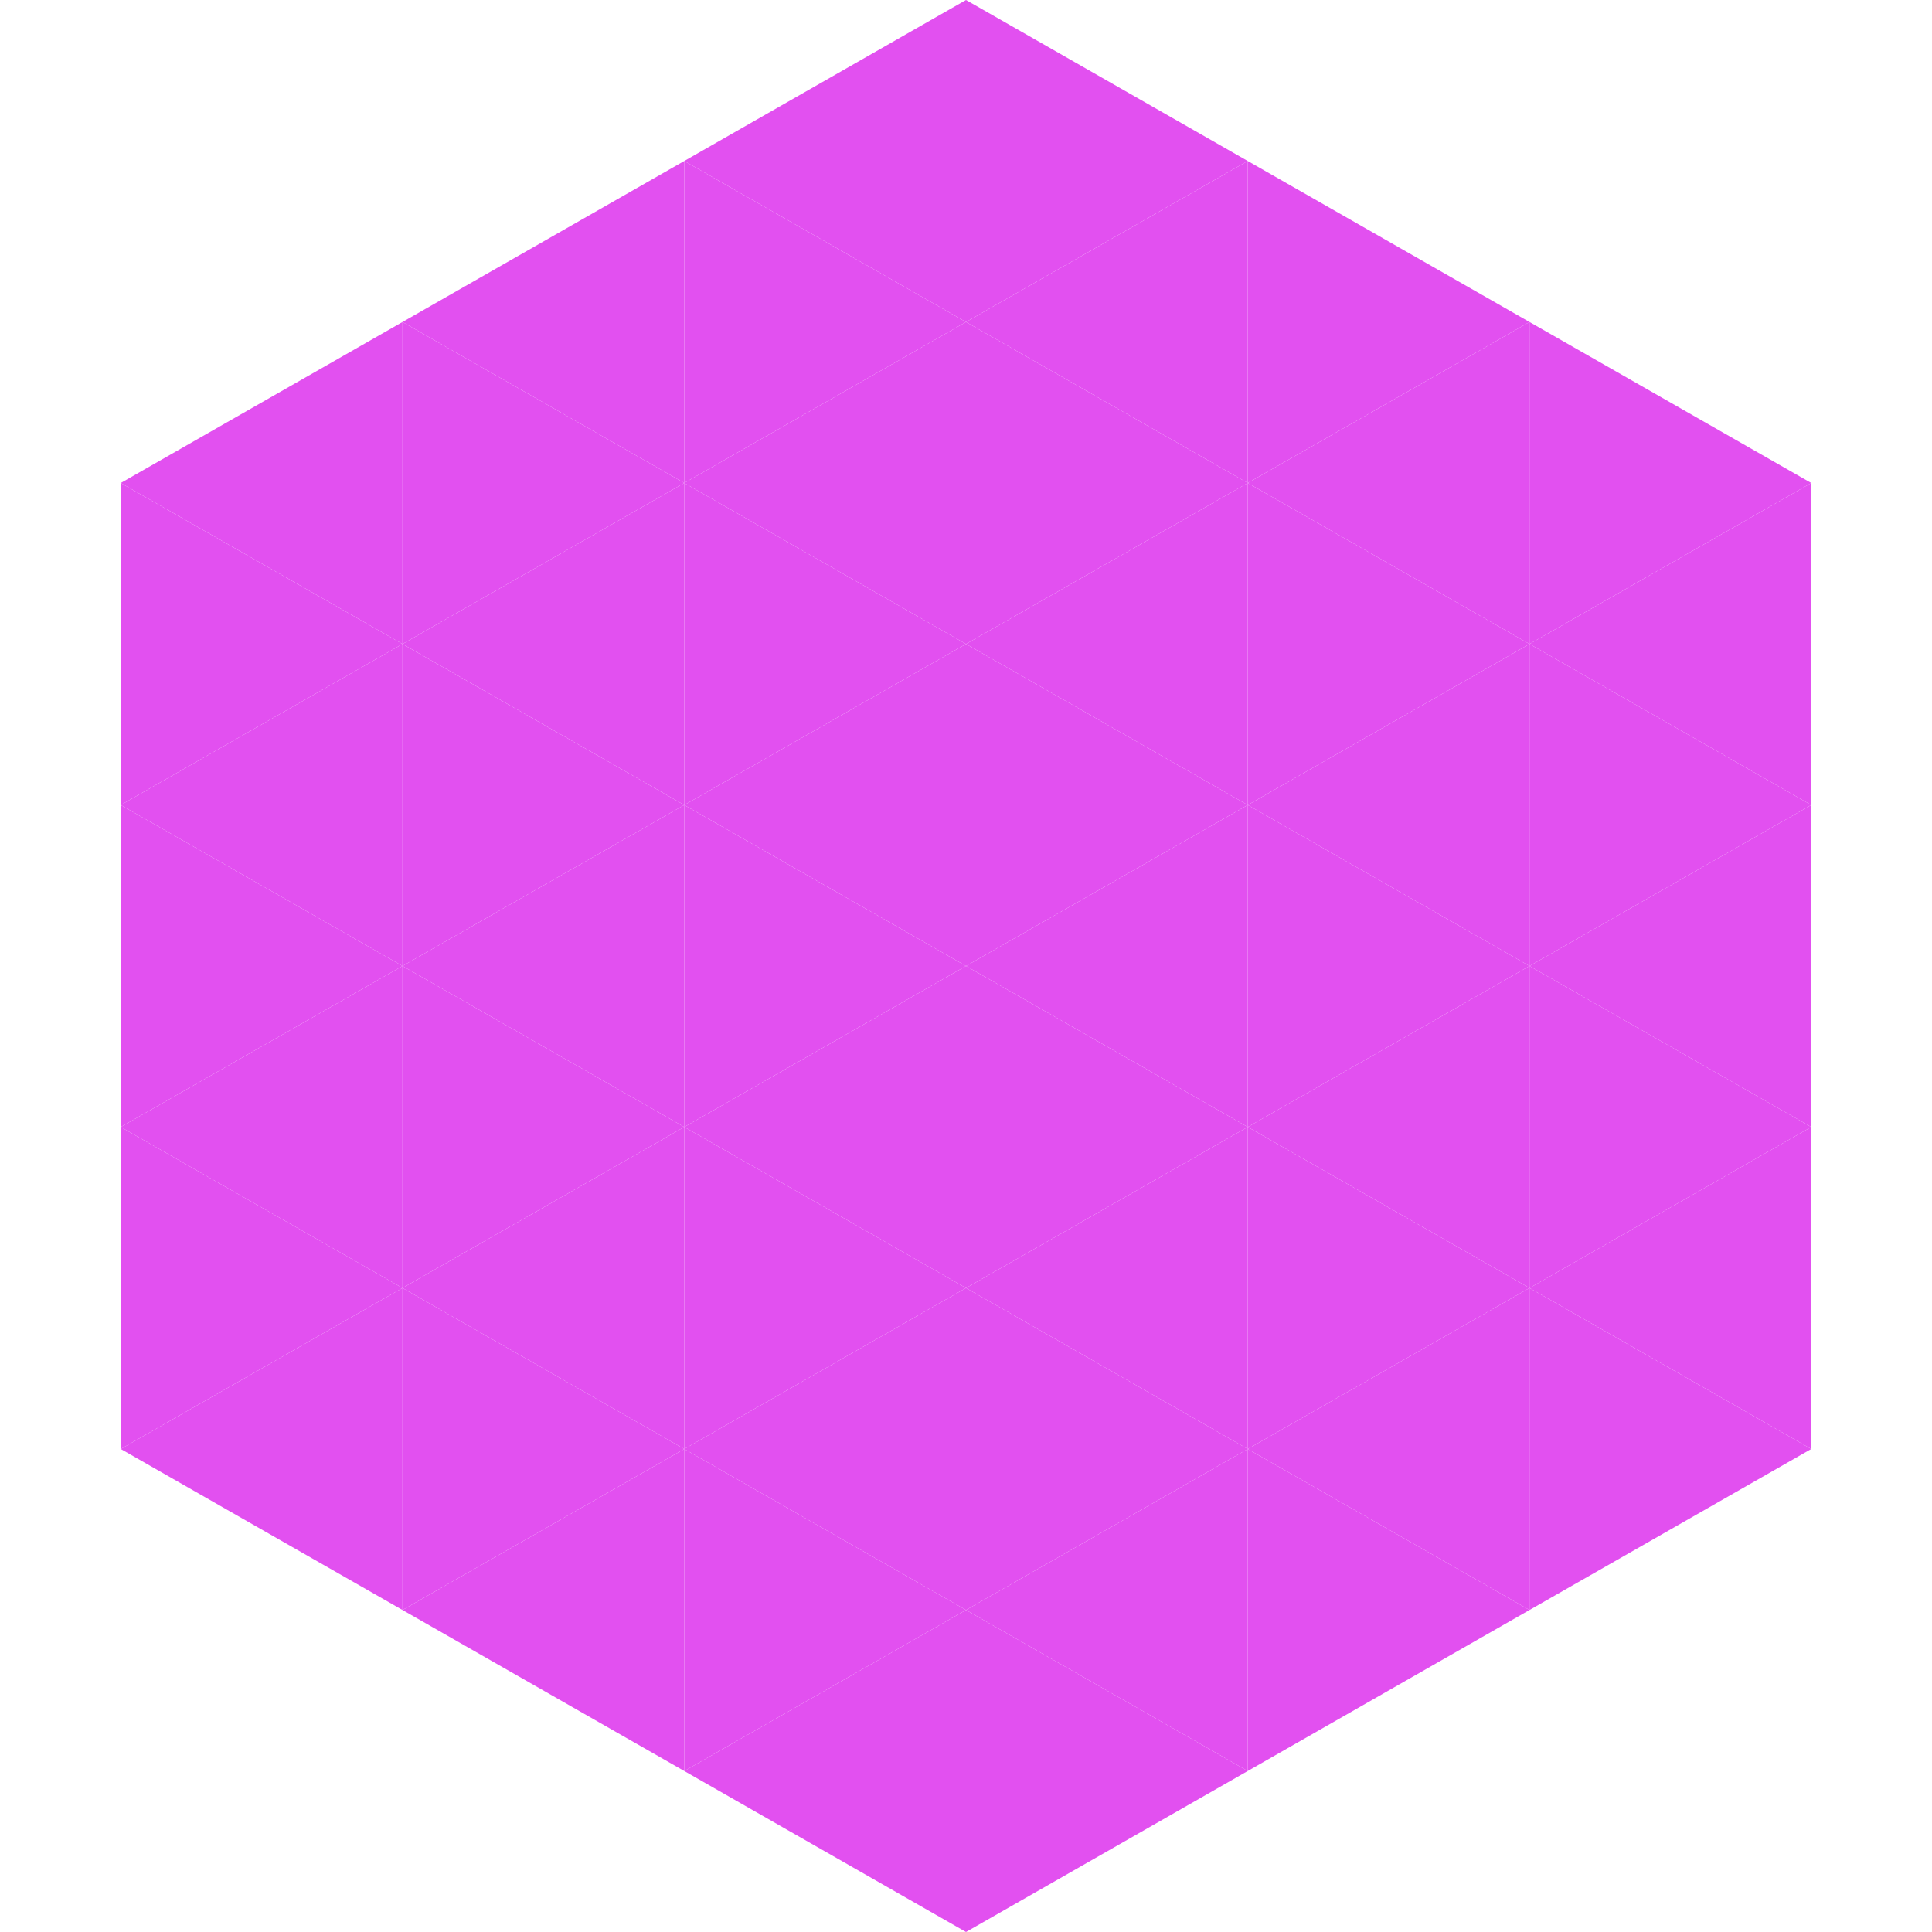 <?xml version="1.0"?>
<!-- Generated by SVGo -->
<svg width="240" height="240"
     xmlns="http://www.w3.org/2000/svg"
     xmlns:xlink="http://www.w3.org/1999/xlink">
<polygon points="50,40 15,60 50,80" style="fill:rgb(226,80,240)" />
<polygon points="190,40 225,60 190,80" style="fill:rgb(226,80,240)" />
<polygon points="15,60 50,80 15,100" style="fill:rgb(226,80,240)" />
<polygon points="225,60 190,80 225,100" style="fill:rgb(226,80,240)" />
<polygon points="50,80 15,100 50,120" style="fill:rgb(226,80,240)" />
<polygon points="190,80 225,100 190,120" style="fill:rgb(226,80,240)" />
<polygon points="15,100 50,120 15,140" style="fill:rgb(226,80,240)" />
<polygon points="225,100 190,120 225,140" style="fill:rgb(226,80,240)" />
<polygon points="50,120 15,140 50,160" style="fill:rgb(226,80,240)" />
<polygon points="190,120 225,140 190,160" style="fill:rgb(226,80,240)" />
<polygon points="15,140 50,160 15,180" style="fill:rgb(226,80,240)" />
<polygon points="225,140 190,160 225,180" style="fill:rgb(226,80,240)" />
<polygon points="50,160 15,180 50,200" style="fill:rgb(226,80,240)" />
<polygon points="190,160 225,180 190,200" style="fill:rgb(226,80,240)" />
<polygon points="15,180 50,200 15,220" style="fill:rgb(255,255,255); fill-opacity:0" />
<polygon points="225,180 190,200 225,220" style="fill:rgb(255,255,255); fill-opacity:0" />
<polygon points="50,0 85,20 50,40" style="fill:rgb(255,255,255); fill-opacity:0" />
<polygon points="190,0 155,20 190,40" style="fill:rgb(255,255,255); fill-opacity:0" />
<polygon points="85,20 50,40 85,60" style="fill:rgb(226,80,240)" />
<polygon points="155,20 190,40 155,60" style="fill:rgb(226,80,240)" />
<polygon points="50,40 85,60 50,80" style="fill:rgb(226,80,240)" />
<polygon points="190,40 155,60 190,80" style="fill:rgb(226,80,240)" />
<polygon points="85,60 50,80 85,100" style="fill:rgb(226,80,240)" />
<polygon points="155,60 190,80 155,100" style="fill:rgb(226,80,240)" />
<polygon points="50,80 85,100 50,120" style="fill:rgb(226,80,240)" />
<polygon points="190,80 155,100 190,120" style="fill:rgb(226,80,240)" />
<polygon points="85,100 50,120 85,140" style="fill:rgb(226,80,240)" />
<polygon points="155,100 190,120 155,140" style="fill:rgb(226,80,240)" />
<polygon points="50,120 85,140 50,160" style="fill:rgb(226,80,240)" />
<polygon points="190,120 155,140 190,160" style="fill:rgb(226,80,240)" />
<polygon points="85,140 50,160 85,180" style="fill:rgb(226,80,240)" />
<polygon points="155,140 190,160 155,180" style="fill:rgb(226,80,240)" />
<polygon points="50,160 85,180 50,200" style="fill:rgb(226,80,240)" />
<polygon points="190,160 155,180 190,200" style="fill:rgb(226,80,240)" />
<polygon points="85,180 50,200 85,220" style="fill:rgb(226,80,240)" />
<polygon points="155,180 190,200 155,220" style="fill:rgb(226,80,240)" />
<polygon points="120,0 85,20 120,40" style="fill:rgb(226,80,240)" />
<polygon points="120,0 155,20 120,40" style="fill:rgb(226,80,240)" />
<polygon points="85,20 120,40 85,60" style="fill:rgb(226,80,240)" />
<polygon points="155,20 120,40 155,60" style="fill:rgb(226,80,240)" />
<polygon points="120,40 85,60 120,80" style="fill:rgb(226,80,240)" />
<polygon points="120,40 155,60 120,80" style="fill:rgb(226,80,240)" />
<polygon points="85,60 120,80 85,100" style="fill:rgb(226,80,240)" />
<polygon points="155,60 120,80 155,100" style="fill:rgb(226,80,240)" />
<polygon points="120,80 85,100 120,120" style="fill:rgb(226,80,240)" />
<polygon points="120,80 155,100 120,120" style="fill:rgb(226,80,240)" />
<polygon points="85,100 120,120 85,140" style="fill:rgb(226,80,240)" />
<polygon points="155,100 120,120 155,140" style="fill:rgb(226,80,240)" />
<polygon points="120,120 85,140 120,160" style="fill:rgb(226,80,240)" />
<polygon points="120,120 155,140 120,160" style="fill:rgb(226,80,240)" />
<polygon points="85,140 120,160 85,180" style="fill:rgb(226,80,240)" />
<polygon points="155,140 120,160 155,180" style="fill:rgb(226,80,240)" />
<polygon points="120,160 85,180 120,200" style="fill:rgb(226,80,240)" />
<polygon points="120,160 155,180 120,200" style="fill:rgb(226,80,240)" />
<polygon points="85,180 120,200 85,220" style="fill:rgb(226,80,240)" />
<polygon points="155,180 120,200 155,220" style="fill:rgb(226,80,240)" />
<polygon points="120,200 85,220 120,240" style="fill:rgb(226,80,240)" />
<polygon points="120,200 155,220 120,240" style="fill:rgb(226,80,240)" />
<polygon points="85,220 120,240 85,260" style="fill:rgb(255,255,255); fill-opacity:0" />
<polygon points="155,220 120,240 155,260" style="fill:rgb(255,255,255); fill-opacity:0" />
</svg>
